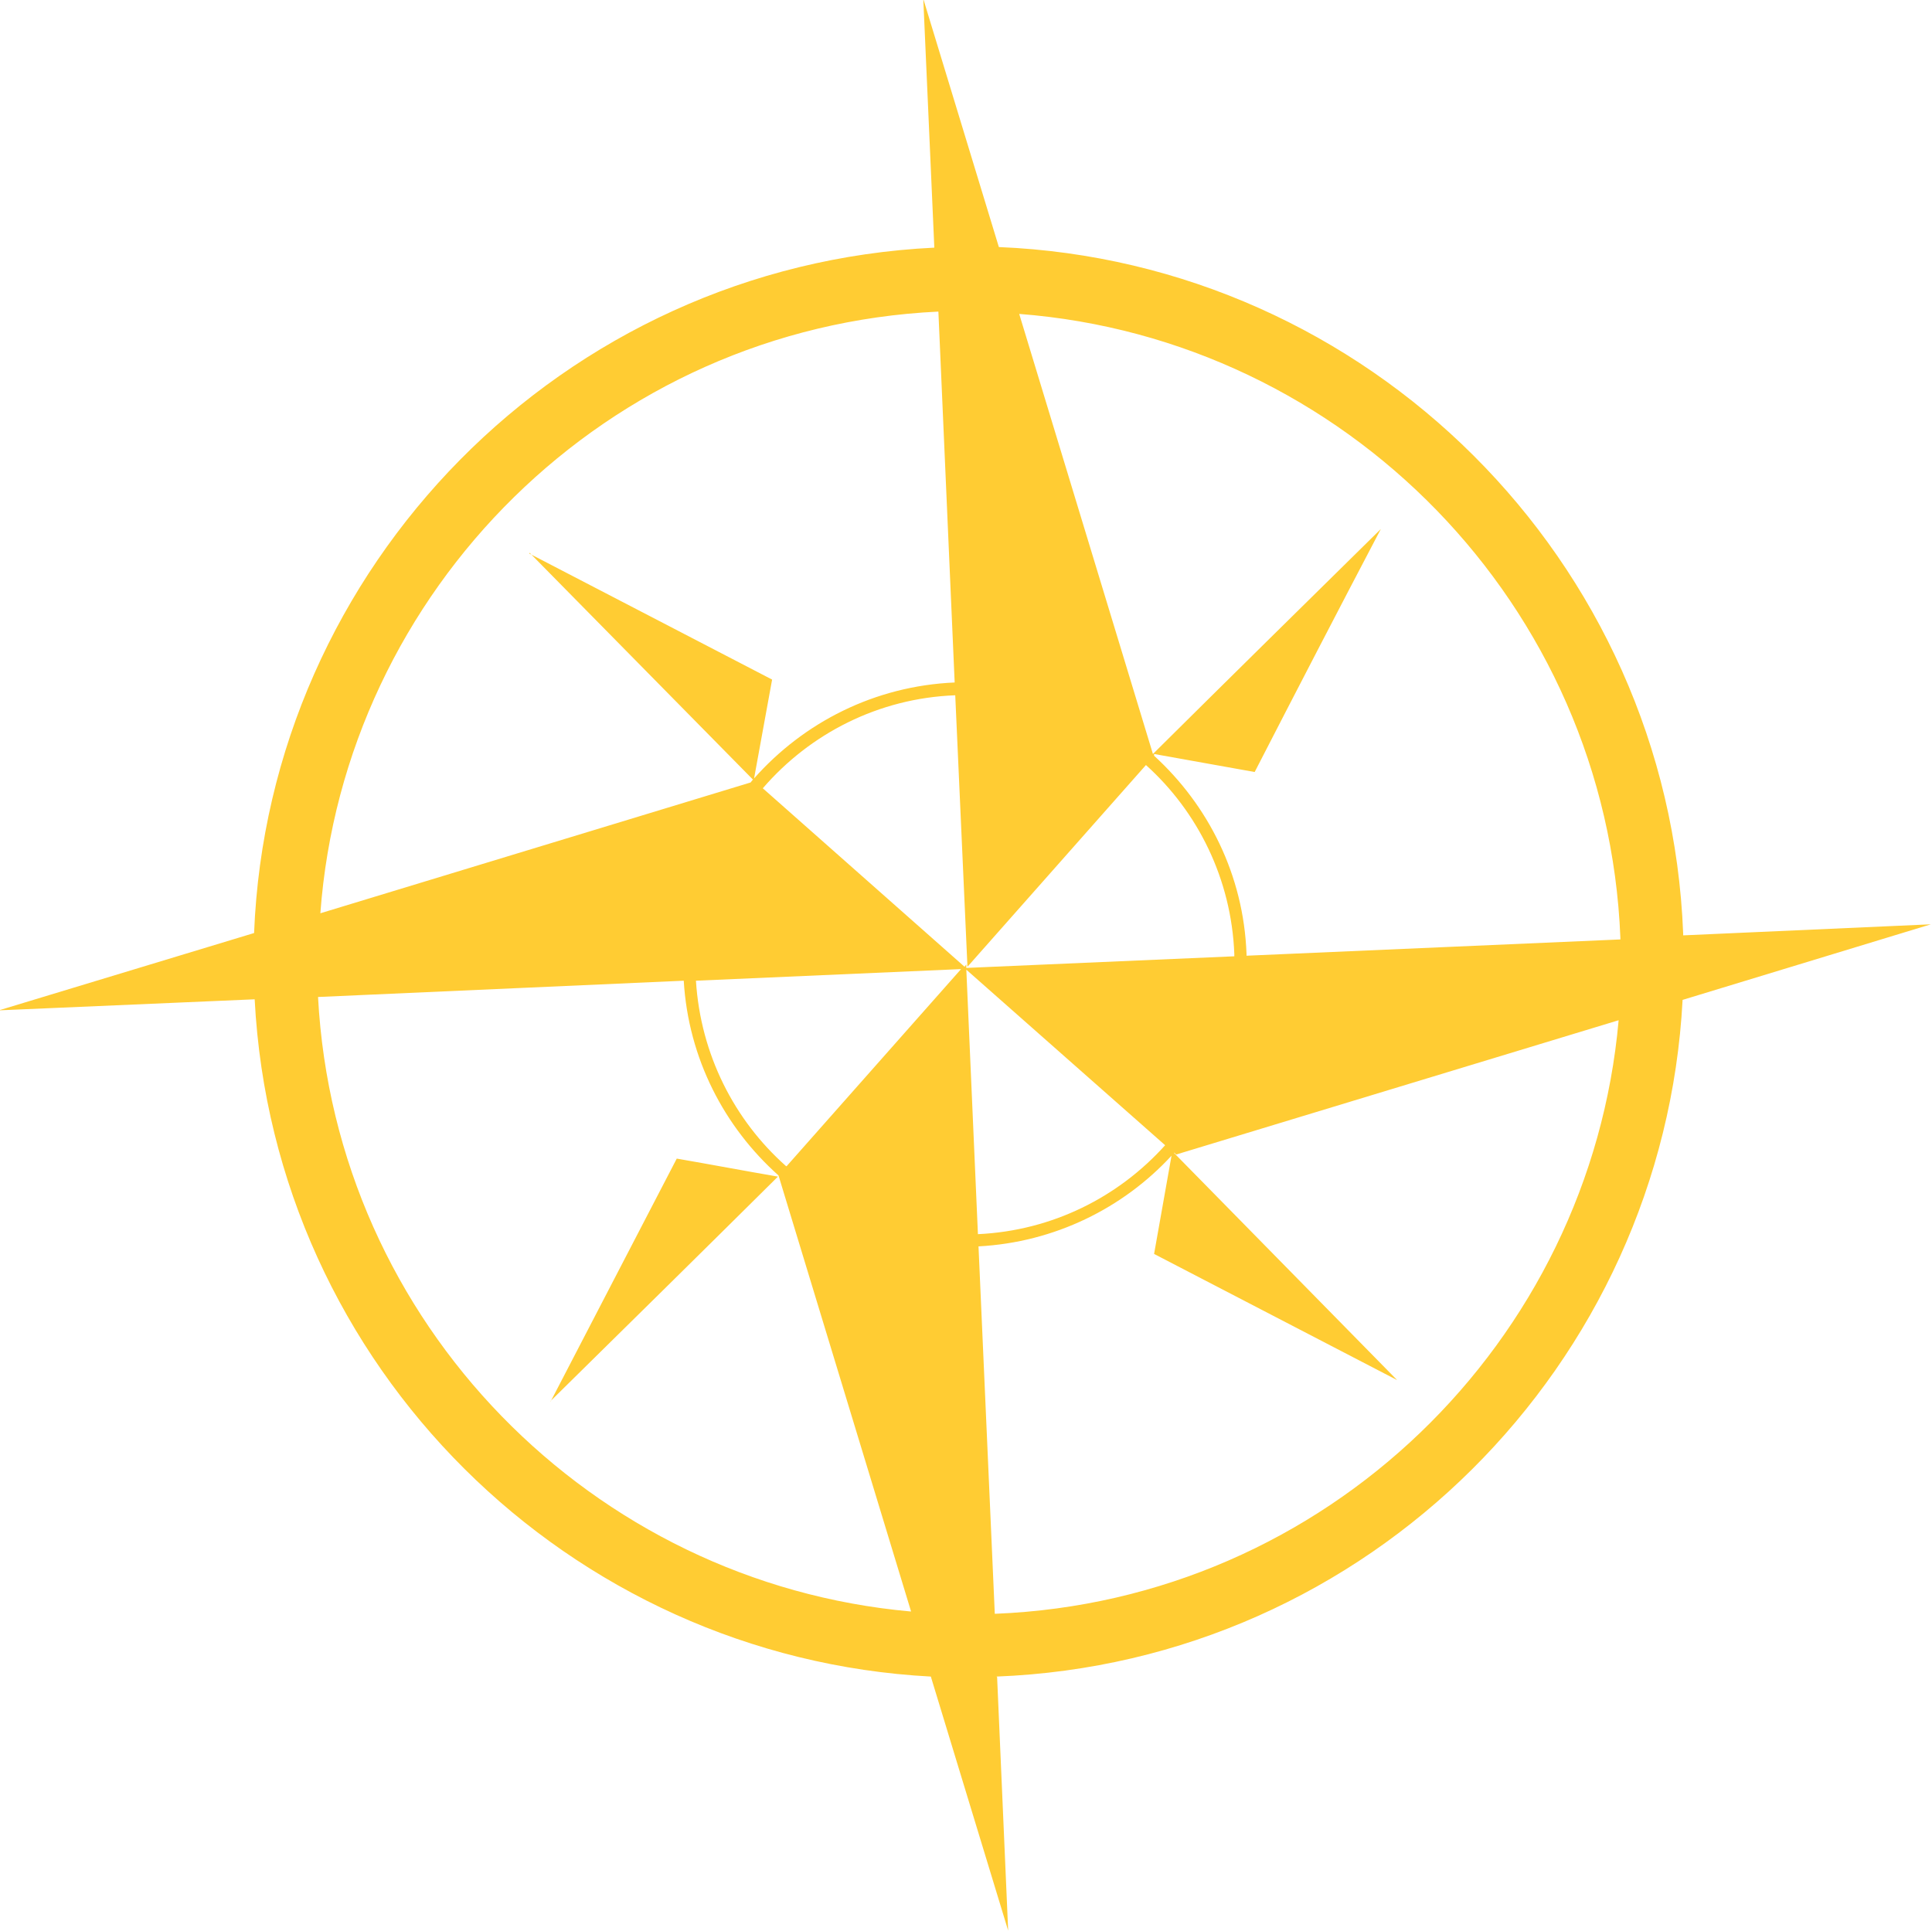 <?xml version="1.0" encoding="UTF-8"?> <svg xmlns="http://www.w3.org/2000/svg" id="_Слой_2" data-name="Слой 2" viewBox="0 0 33.23 33.22"><defs><style> .cls-1 { fill: #fc3; } </style></defs><g id="_Слой_1-2" data-name="Слой 1"><path class="cls-1" d="m21.23,16.41c-.05-1.29-.63-2.45-1.52-3.25l-3.07,3.47-.21-4.67h0c-1.32.05-2.5.66-3.31,1.6l3.47,3.07.03-.04v.06s4.61-.2,4.61-.2v-.04s0,0,0,0Zm-11.76,7.7h0c.72-1.39,1.45-2.79,2.17-4.18.58.1,1.16.21,1.74.31-1.3,1.29-2.61,2.58-3.91,3.86m-.37-14.58h0c1.39.72,2.79,1.45,4.18,2.17l-.31,1.7c.85-.96,2.07-1.59,3.45-1.65h0l-.28-6.38c-5.7.27-10.22,4.79-10.63,10.35l7.4-2.25.04-.05-3.84-3.9h0Zm14.65-.42h0c-.73,1.39-1.45,2.78-2.17,4.18l-1.73-.31v.03s0,0,0,0c.93.85,1.54,2.05,1.59,3.41v.03s6.43-.28,6.43-.28v-.03c-.23-5.73-4.75-10.3-10.34-10.73l2.3,7.57c1.3-1.29,2.6-2.57,3.91-3.86h0Zm.28,14.64h0c-1.39-.72-2.79-1.45-4.18-2.17.1-.56.2-1.13.3-1.69-.83.9-2.01,1.49-3.32,1.56l.28,6.32h.01c5.69-.23,10.23-4.68,10.72-10.21l-7.61,2.31-.03-.03h-.01s3.84,3.91,3.84,3.91Zm-7.41-7.07h0l.2,4.56c1.28-.06,2.42-.64,3.22-1.53l-3.42-3.02Zm.53,12.18h0l.19,4.36-1.33-4.37c-6.22-.33-11.3-5.32-11.63-11.65l-4.4.19,4.39-1.33c.25-6.3,5.3-11.48,11.7-11.79l-.19-4.28,1.3,4.27c6.33.26,11.52,5.37,11.77,11.81v.03s4.26-.19,4.26-.19l-4.27,1.3c-.33,6.27-5.4,11.39-11.8,11.64h0Zm-1.48-1.13h0l-2.28-7.5c-.93-.83-1.55-2.01-1.63-3.35l-6.29.28c.3,5.62,4.72,10.08,10.19,10.57h0Zm-2.14-7.66h0l3-3.39-4.56.2c.08,1.27.66,2.4,1.55,3.19"></path></g></svg> 